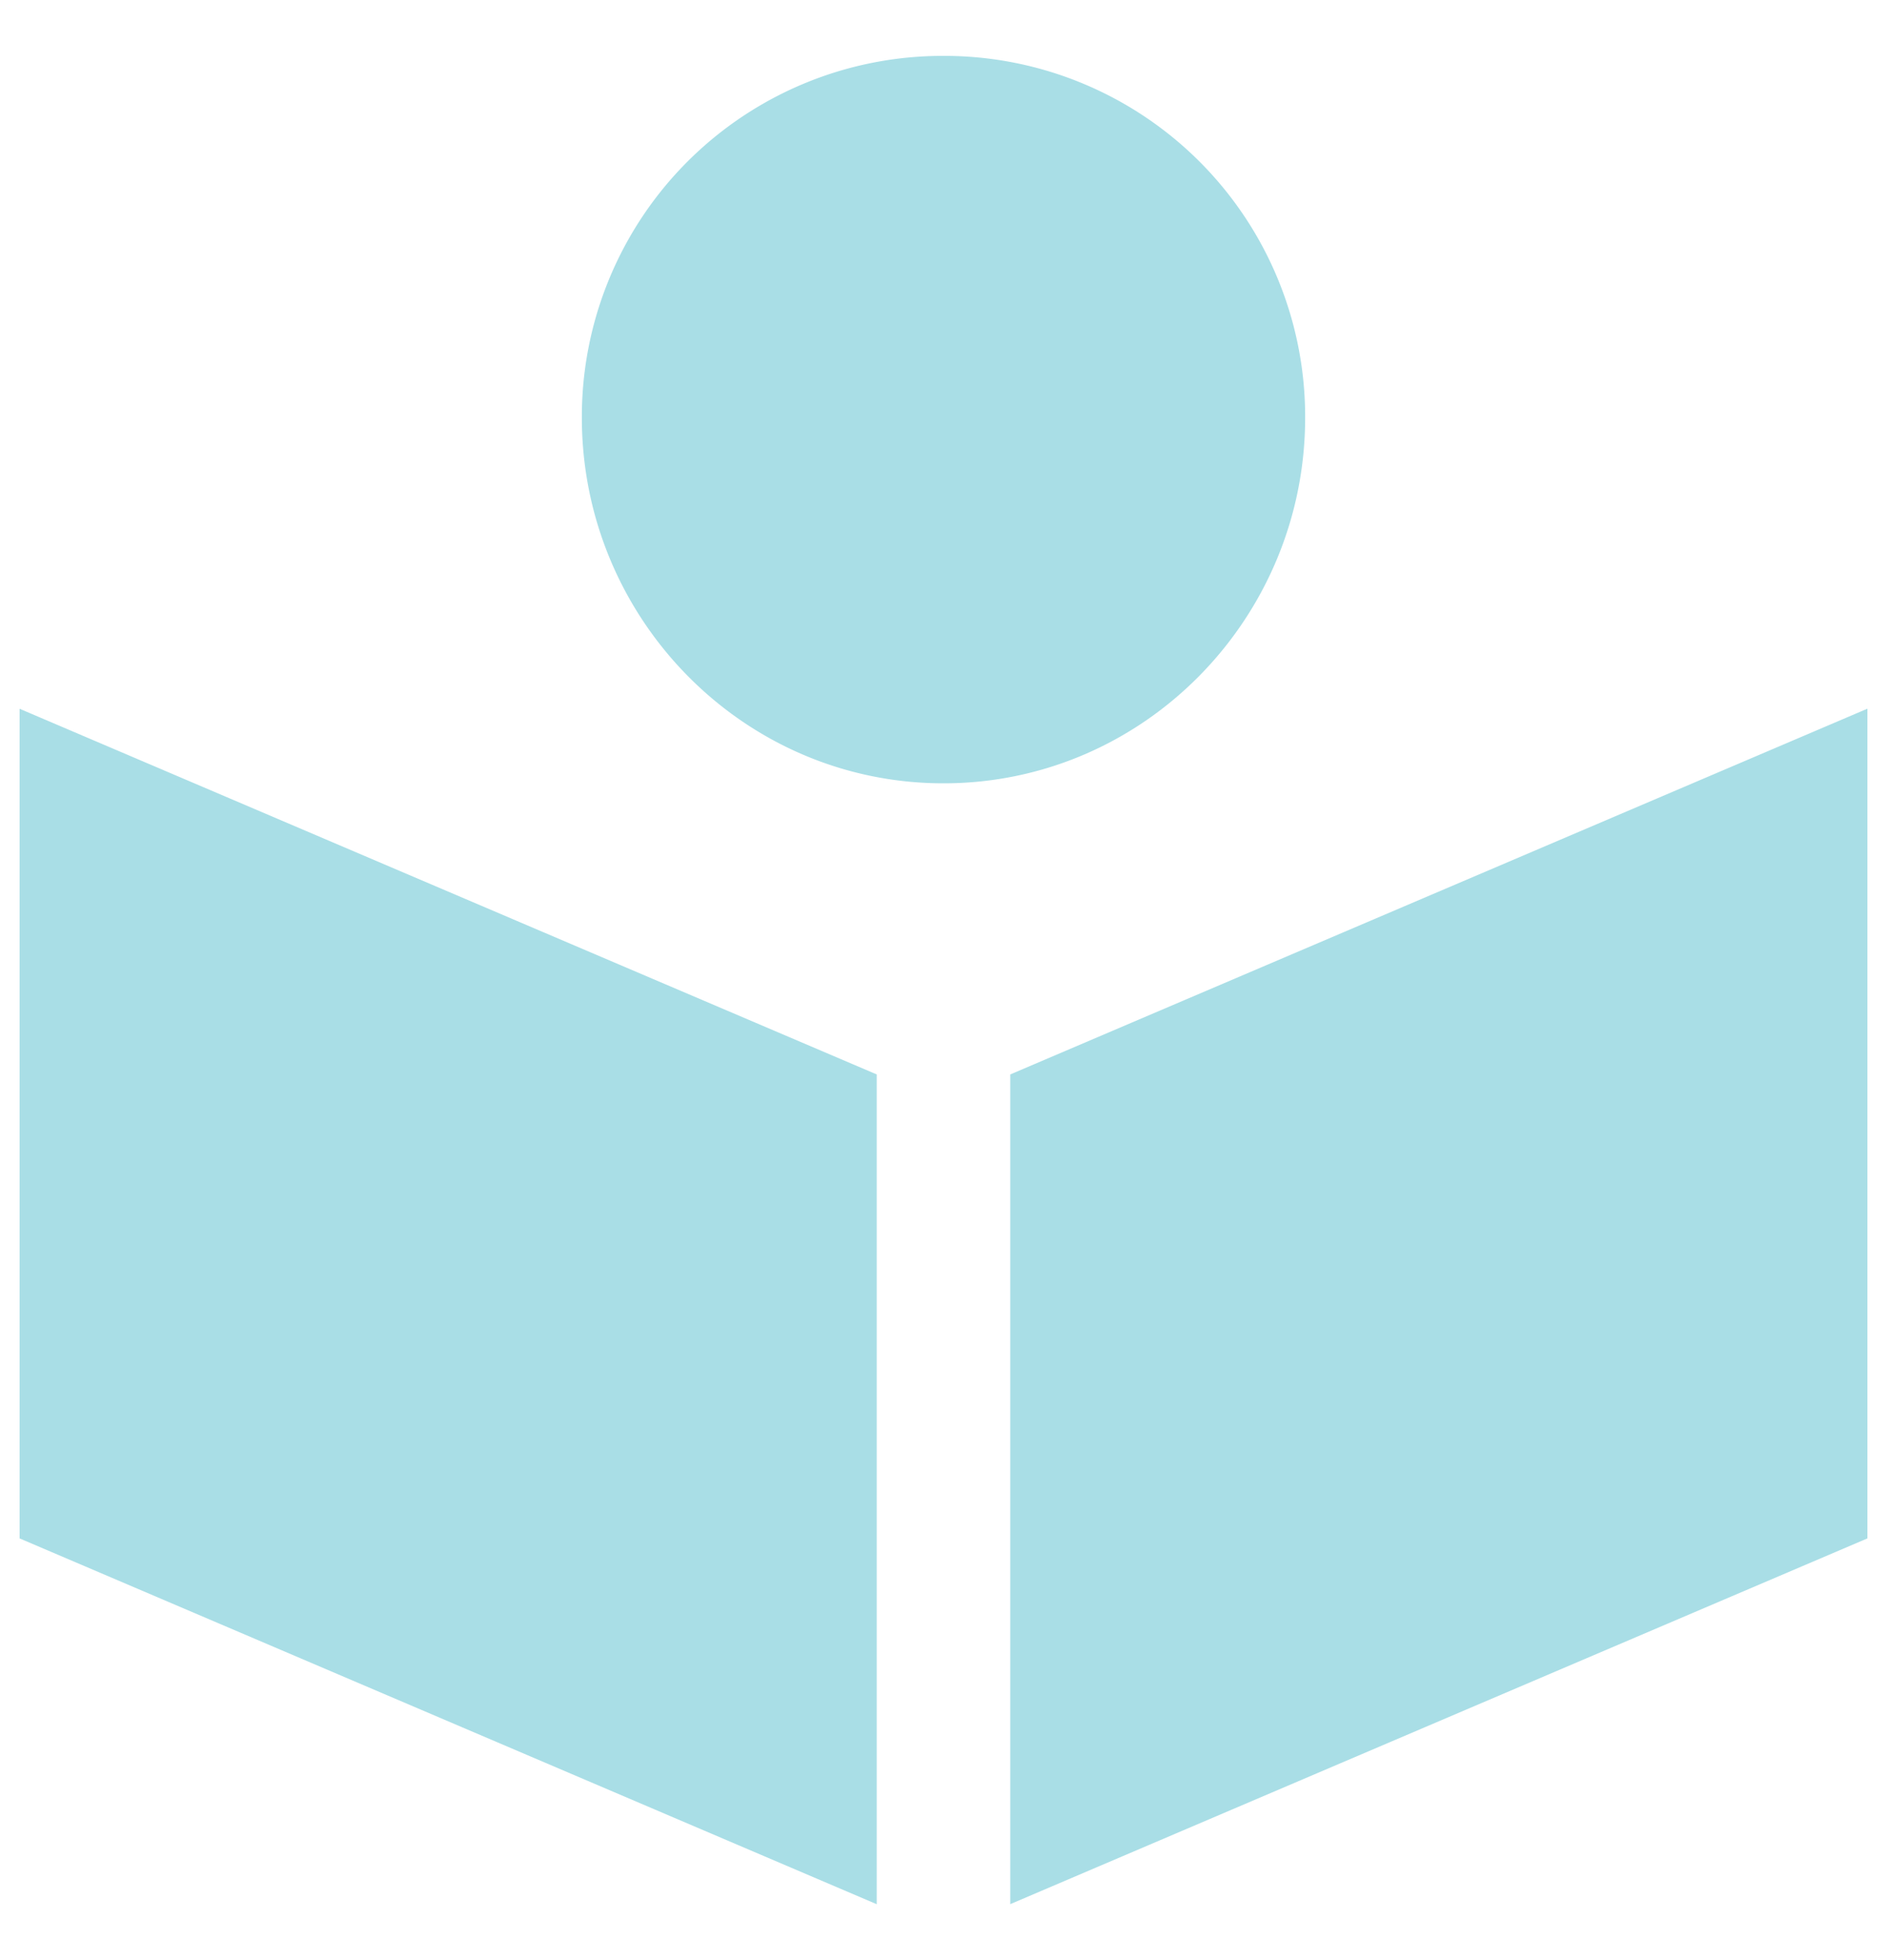 <svg xmlns="http://www.w3.org/2000/svg" width="26" height="27" fill="none"><g fill="#A9DEE6" clip-path="url(#a)"><path d="M17.983 5.754A4.97 4.97 0 0 0 13 .77a4.97 4.97 0 0 0-4.983 4.983c0 2.762 2.22 5.037 4.983 5.037 2.762 0 4.983-2.275 4.983-5.037ZM.27 21.191l11.81 5.039V14.8L.27 9.763v11.43ZM13.92 14.8v11.429l11.81-5.038V9.762L13.92 14.8Z"/></g><defs><clipPath id="a"><path fill="#fff" d="M0 .5h26v26H0z"/></clipPath></defs></svg>